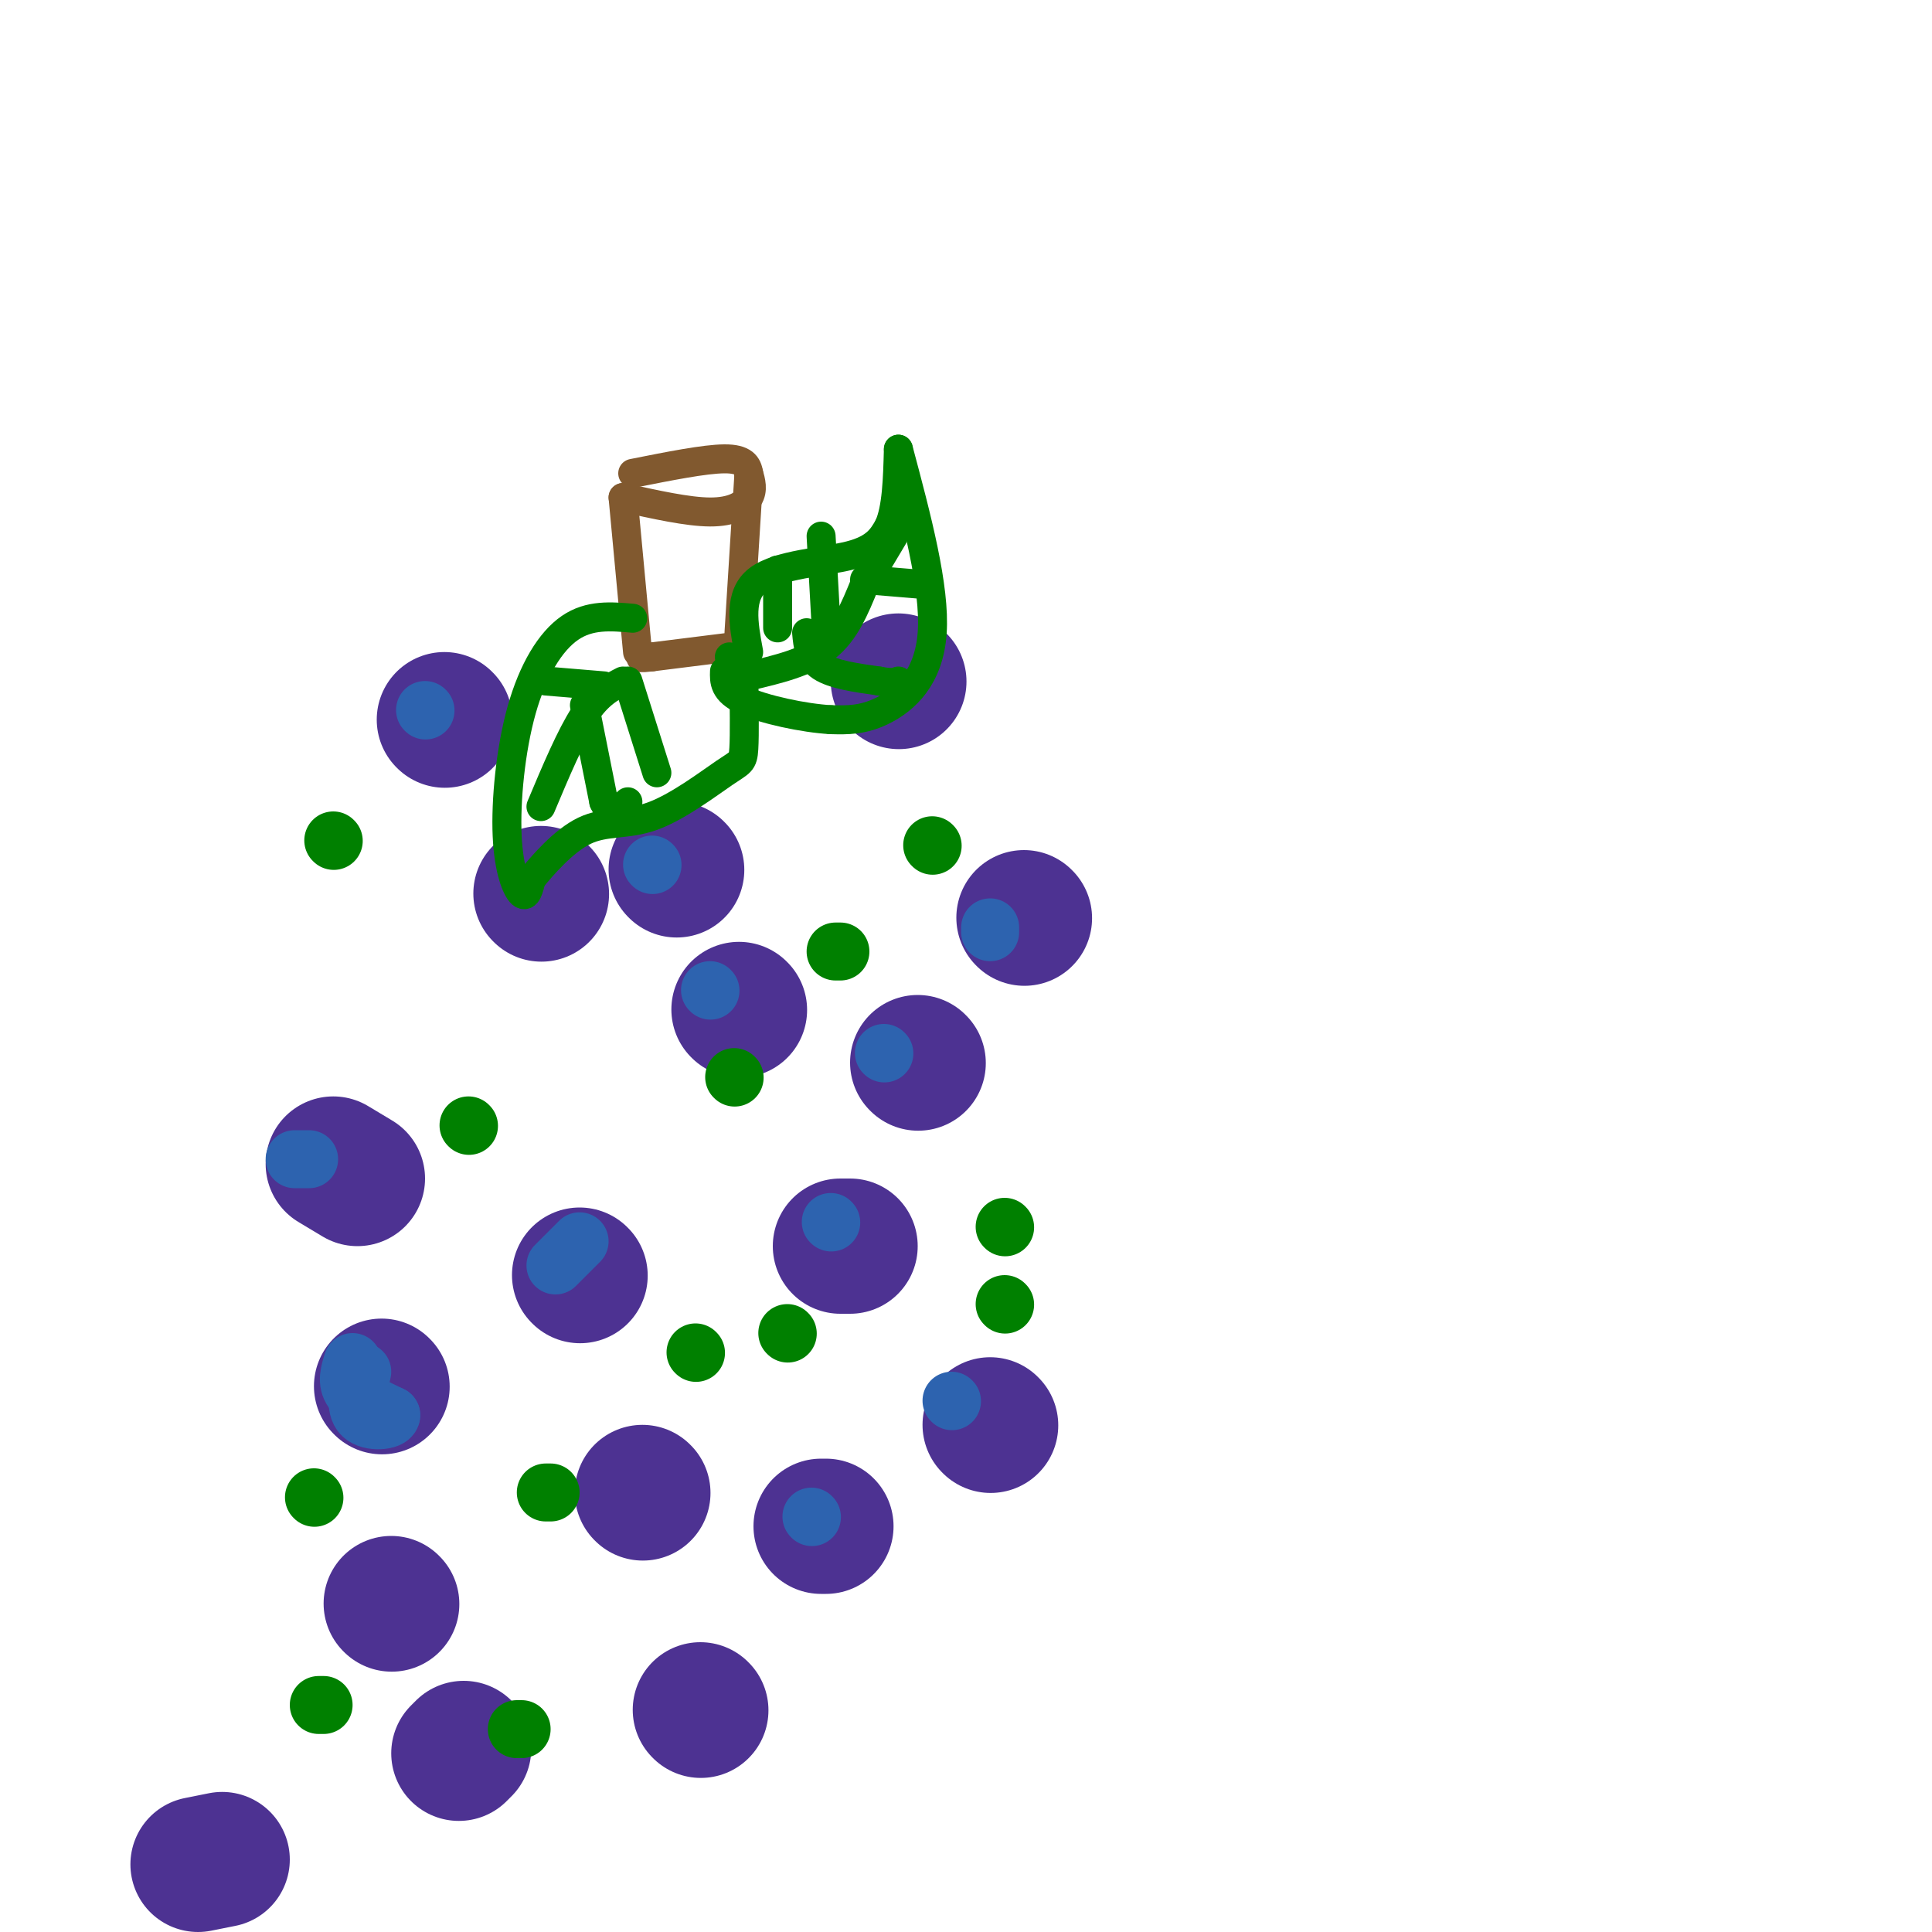 <svg viewBox='0 0 400 400' version='1.1' xmlns='http://www.w3.org/2000/svg' xmlns:xlink='http://www.w3.org/1999/xlink'><g fill='none' stroke='rgb(77,50,146)' stroke-width='28' stroke-linecap='round' stroke-linejoin='round'><path d='M140,180c0.000,0.000 0.100,0.100 0.1,0.1'/><path d='M153,209c0.000,0.000 0.100,0.100 0.1,0.1'/><path d='M186,141c0.000,0.000 0.100,0.100 0.1,0.1'/><path d='M212,190c0.000,0.000 0.100,0.100 0.1,0.1'/><path d='M133,309c0.000,0.000 0.100,0.100 0.1,0.1'/><path d='M74,244c0.000,0.000 -5.000,-3.000 -5,-3'/><path d='M120,264c0.000,0.000 0.100,0.100 0.1,0.1'/><path d='M174,258c0.000,0.000 2.000,0.000 2,0'/><path d='M112,185c0.000,0.000 0.100,0.100 0.1,0.1'/><path d='M92,149c0.000,0.000 0.100,0.100 0.1,0.1'/><path d='M190,220c0.000,0.000 0.100,0.100 0.1,0.1'/><path d='M205,295c0.000,0.000 0.100,0.100 0.1,0.1'/><path d='M145,354c0.000,0.000 0.100,0.100 0.1,0.1'/><path d='M81,332c0.000,0.000 0.100,0.100 0.1,0.1'/><path d='M96,362c0.000,0.000 -1.000,1.000 -1,1'/><path d='M46,385c0.000,0.000 -5.000,1.000 -5,1'/><path d='M170,316c0.000,0.000 1.000,0.000 1,0'/><path d='M79,287c0.000,0.000 0.100,0.100 0.1,0.1'/></g>
<g fill='none' stroke='rgb(129,89,47)' stroke-width='6' stroke-linecap='round' stroke-linejoin='round'><path d='M132,135c0.000,0.000 -3.000,-32.000 -3,-32'/><path d='M129,103c6.711,1.489 13.422,2.978 18,3c4.578,0.022 7.022,-1.422 8,-3c0.978,-1.578 0.489,-3.289 0,-5'/><path d='M155,98c-0.267,-1.578 -0.933,-3.022 -5,-3c-4.067,0.022 -11.533,1.511 -19,3'/><path d='M155,99c0.000,0.000 -2.000,32.000 -2,32'/><path d='M151,134c0.000,0.000 -16.000,2.000 -16,2'/><path d='M135,136c-3.000,0.333 -2.500,0.167 -2,0'/></g>
<g fill='none' stroke='rgb(0,128,0)' stroke-width='6' stroke-linecap='round' stroke-linejoin='round'><path d='M155,135c-1.089,-5.911 -2.178,-11.822 2,-15c4.178,-3.178 13.622,-3.622 19,-5c5.378,-1.378 6.689,-3.689 8,-6'/><path d='M184,109c1.667,-3.667 1.833,-9.833 2,-16'/><path d='M186,93c3.822,14.311 7.644,28.622 7,38c-0.644,9.378 -5.756,13.822 -10,16c-4.244,2.178 -7.622,2.089 -11,2'/><path d='M172,149c-5.533,-0.311 -13.867,-2.089 -18,-4c-4.133,-1.911 -4.067,-3.956 -4,-6'/><path d='M155,140c6.000,-1.417 12.000,-2.833 16,-6c4.000,-3.167 6.000,-8.083 8,-13'/><path d='M179,121c2.333,-3.833 4.167,-6.917 6,-10'/><path d='M171,129c0.000,0.000 -1.000,-18.000 -1,-18'/><path d='M161,130c0.000,0.000 0.000,-12.000 0,-12'/><path d='M167,131c0.250,2.667 0.500,5.333 3,7c2.500,1.667 7.250,2.333 12,3'/><path d='M182,141c2.667,0.500 3.333,0.250 4,0'/><path d='M179,120c0.000,0.000 12.000,1.000 12,1'/><path d='M131,128c-4.474,-0.392 -8.947,-0.785 -13,2c-4.053,2.785 -7.684,8.746 -10,17c-2.316,8.254 -3.316,18.799 -3,26c0.316,7.201 1.947,11.057 3,12c1.053,0.943 1.526,-1.029 2,-3'/><path d='M110,182c2.178,-2.685 6.622,-7.896 11,-10c4.378,-2.104 8.689,-1.100 14,-3c5.311,-1.900 11.622,-6.704 15,-9c3.378,-2.296 3.822,-2.085 4,-5c0.178,-2.915 0.089,-8.958 0,-15'/><path d='M154,140c-0.500,-3.167 -1.750,-3.583 -3,-4'/><path d='M129,141c-2.583,1.333 -5.167,2.667 -8,7c-2.833,4.333 -5.917,11.667 -9,19'/><path d='M121,146c0.000,0.000 4.000,20.000 4,20'/><path d='M125,166c1.500,3.333 3.250,1.667 5,0'/><path d='M130,141c0.000,0.000 6.000,19.000 6,19'/><path d='M125,142c0.000,0.000 -12.000,-1.000 -12,-1'/></g>
<g fill='none' stroke='rgb(0,128,0)' stroke-width='12' stroke-linecap='round' stroke-linejoin='round'><path d='M97,233c0.000,0.000 0.100,0.100 0.1,0.1'/><path d='M173,197c0.000,0.000 1.000,0.000 1,0'/><path d='M69,174c0.000,0.000 0.100,0.100 0.1,0.1'/><path d='M144,280c0.000,0.000 0.100,0.100 0.1,0.1'/><path d='M114,309c0.000,0.000 -1.000,0.000 -1,0'/><path d='M163,276c0.000,0.000 0.100,0.100 0.1,0.1'/><path d='M108,358c0.000,0.000 -1.000,0.000 -1,0'/><path d='M67,353c0.000,0.000 -1.000,0.000 -1,0'/><path d='M65,310c0.000,0.000 0.100,0.100 0.1,0.1'/><path d='M208,254c0.000,0.000 0.100,0.100 0.1,0.1'/><path d='M208,270c0.000,0.000 0.100,0.100 0.1,0.1'/><path d='M152,223c0.000,0.000 0.100,0.100 0.1,0.1'/><path d='M193,175c0.000,0.000 0.100,0.100 0.1,0.1'/></g>
<g fill='none' stroke='rgb(45,99,175)' stroke-width='12' stroke-linecap='round' stroke-linejoin='round'><path d='M61,240c0.000,0.000 3.000,0.000 3,0'/><path d='M88,147c0.000,0.000 0.100,0.100 0.1,0.1'/><path d='M135,179c0.000,0.000 0.100,0.100 0.1,0.1'/><path d='M147,205c0.000,0.000 0.100,0.100 0.1,0.1'/><path d='M183,218c0.000,0.000 0.100,0.100 0.1,0.1'/><path d='M205,193c0.000,0.000 0.000,-1.000 0,-1'/><path d='M172,253c0.000,0.000 0.100,0.100 0.1,0.1'/><path d='M168,314c0.000,0.000 0.100,0.100 0.1,0.1'/><path d='M197,290c0.000,0.000 0.100,0.100 0.1,0.1'/><path d='M73,282c-0.667,2.083 -1.333,4.167 0,6c1.333,1.833 4.667,3.417 8,5'/><path d='M81,293c-0.089,1.178 -4.311,1.622 -6,0c-1.689,-1.622 -0.844,-5.311 0,-9'/><path d='M120,257c0.000,0.000 -5.000,5.000 -5,5'/></g>
</svg>